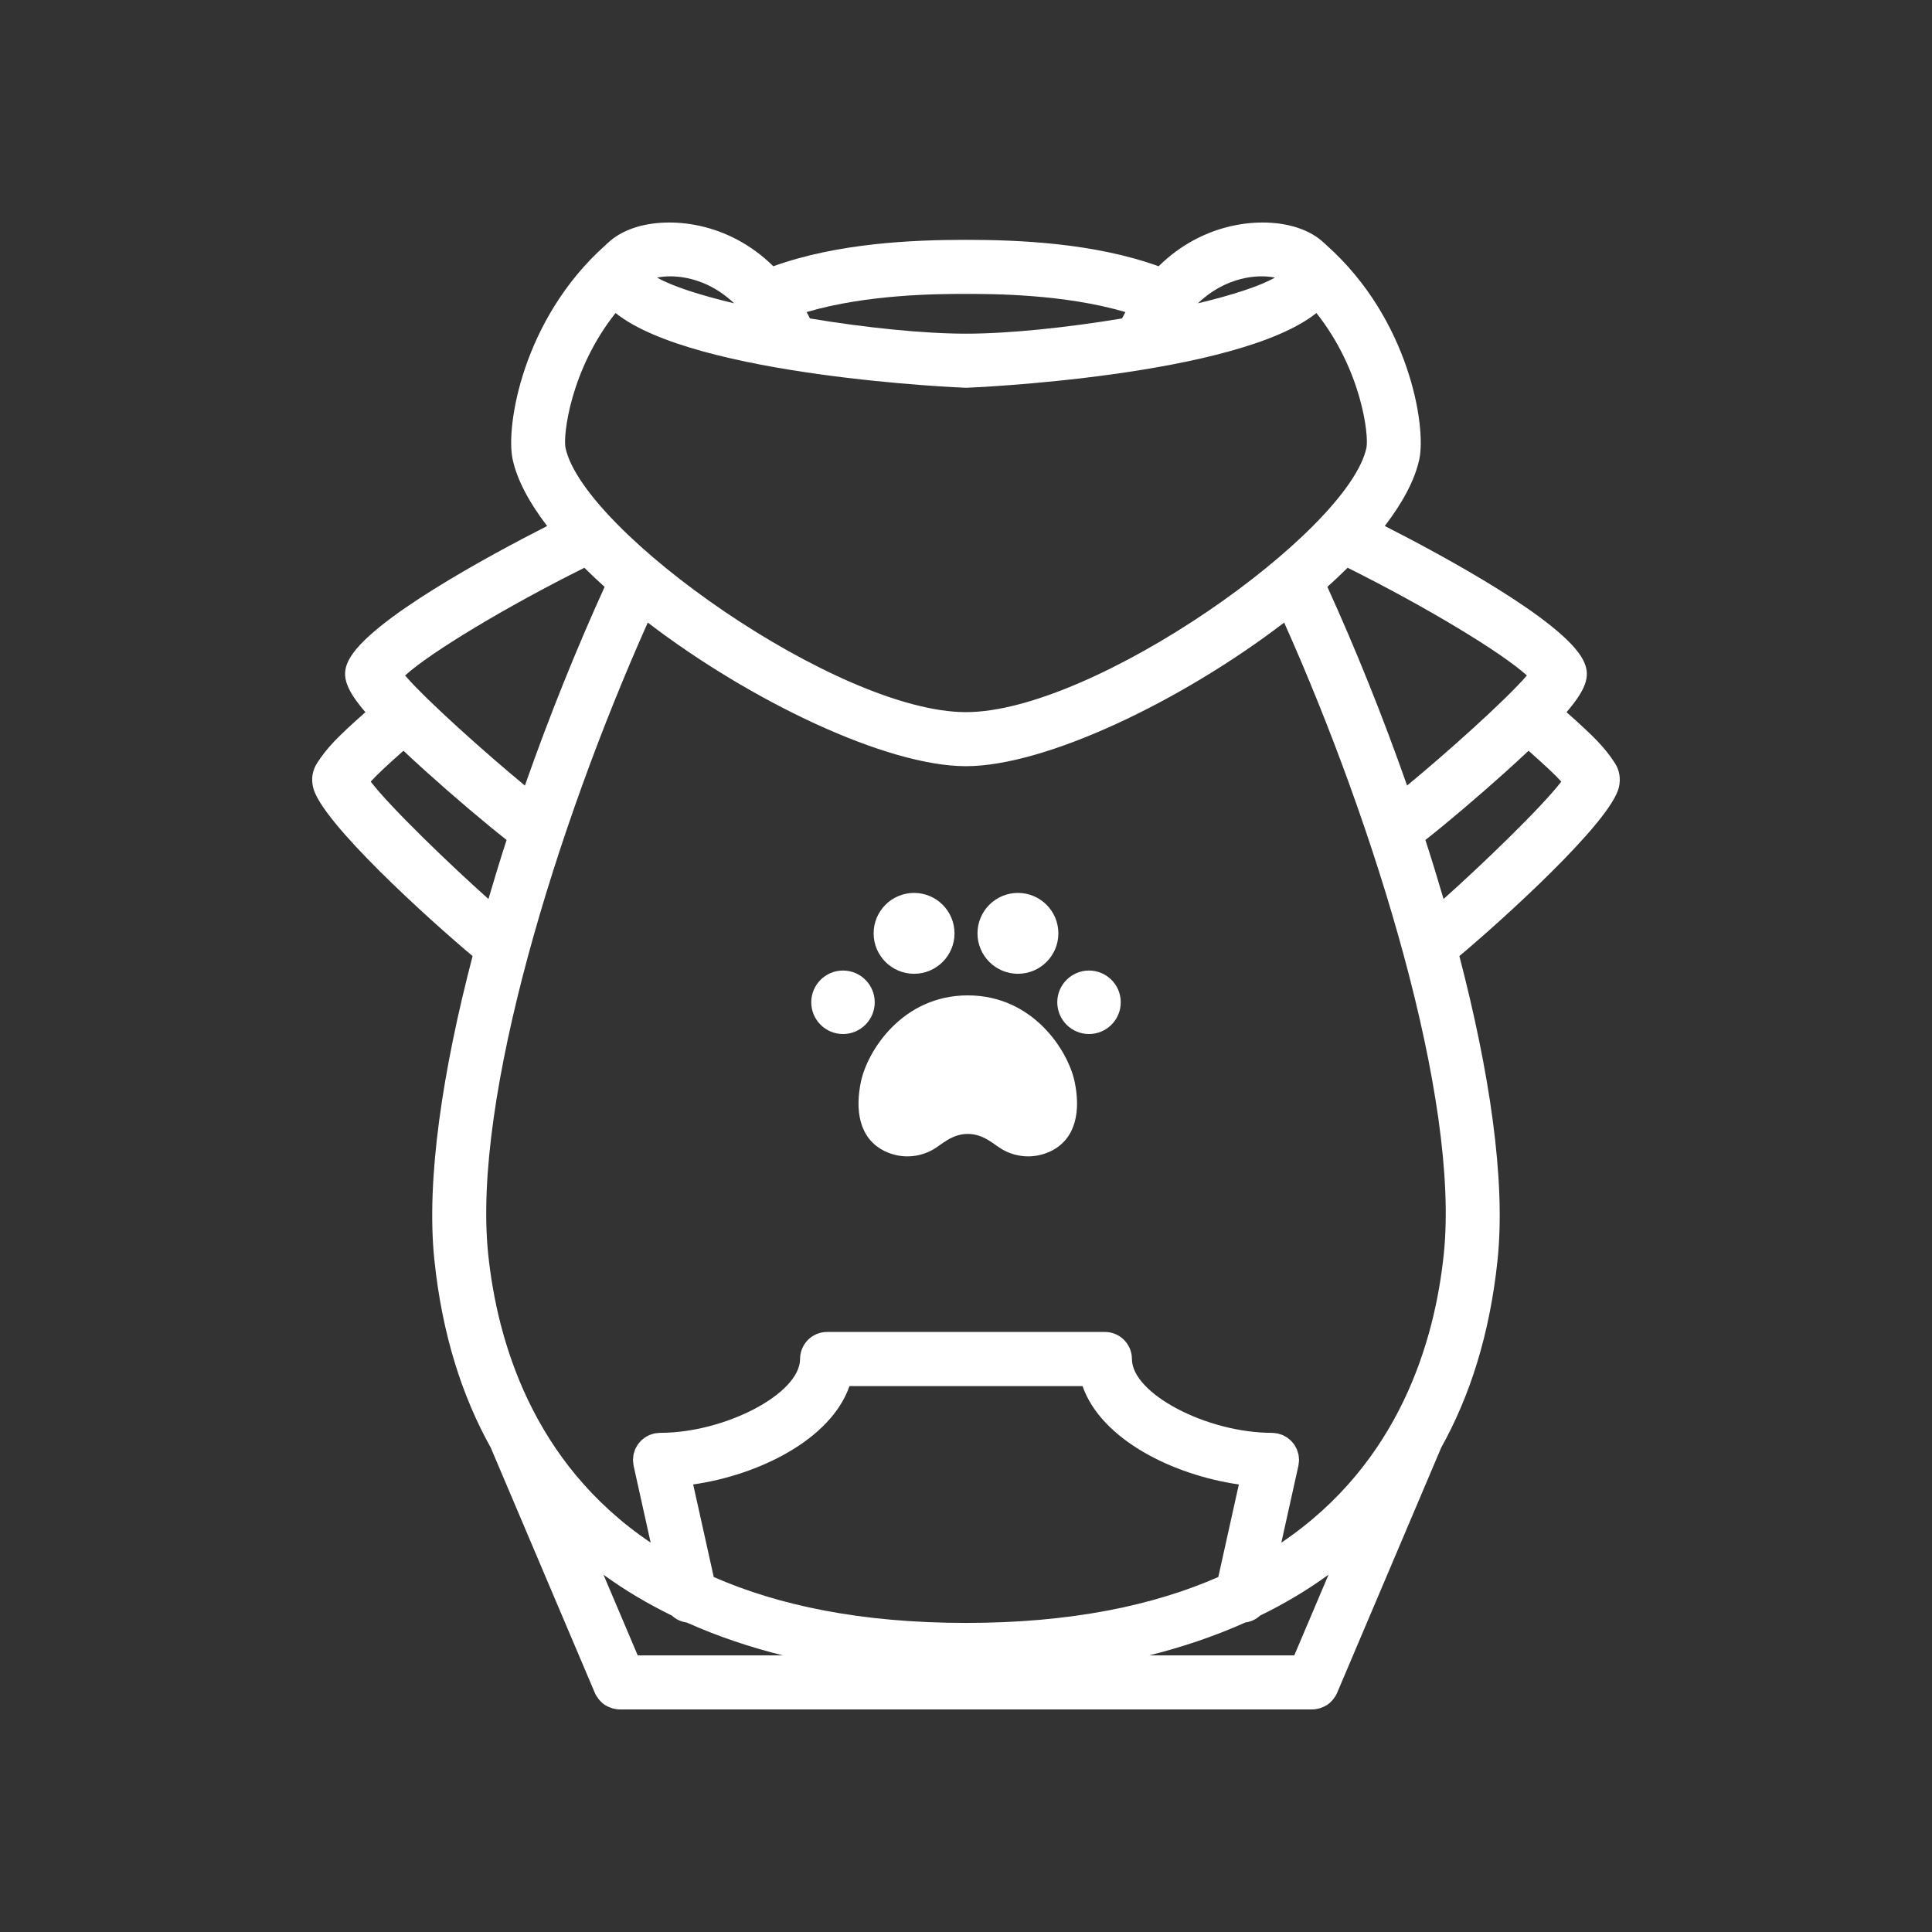 <?xml version="1.0" encoding="utf-8"?>
<!-- Generator: Adobe Illustrator 28.2.0, SVG Export Plug-In . SVG Version: 6.00 Build 0)  -->
<svg version="1.1" id="pt001" xmlns="http://www.w3.org/2000/svg" xmlns:xlink="http://www.w3.org/1999/xlink" x="0px" y="0px"
	 viewBox="0 0 100 100" style="enable-background:new 0 0 100 100;" xml:space="preserve">
<rect x="0" y="0" width="100" height="100" fill="#333333" stroke="none"/>
<style type="text/css">
	.st0{fill:#FFFFFF;}
</style>
<g>
	<path class="st0" d="M83.593,39.509c-0.513-0.793-1.01-1.315-2.509-2.647
		c1.146-1.331,1.22-1.993,0.858-2.701c-1.048-2.052-7.242-5.396-10.265-6.936
		c0.919-1.202,1.556-2.376,1.788-3.461c0.362-1.694-0.516-7.241-4.789-11.058
		c-0.028-0.031-0.064-0.059-0.095-0.089c-0.012-0.01-0.022-0.021-0.034-0.032
		c-0.002-0.002-0.004-0.002-0.006-0.003c-0.333-0.318-0.784-0.602-1.404-0.803
		c-1.762-0.574-4.807-0.327-7.167,2.002c-3.342-1.205-7.234-1.367-9.972-1.367
		c-2.737,0-6.63,0.162-9.971,1.367c-2.36-2.33-5.404-2.576-7.168-2.002
		c-0.62,0.202-1.07,0.485-1.403,0.802c-0.002,0.002-0.005,0.002-0.008,0.004
		c-0.016,0.014-0.03,0.029-0.045,0.043c-0.026,0.026-0.056,0.05-0.08,0.076
		c-4.275,3.818-5.154,9.367-4.791,11.061c0.232,1.084,0.869,2.259,1.788,3.461
		c-3.023,1.54-9.217,4.884-10.266,6.936c-0.361,0.708-0.287,1.37,0.859,2.7
		c-1.499,1.332-1.996,1.854-2.508,2.647c-0.229,0.354-0.302,0.791-0.204,1.229
		c0.4,1.799,6.073,6.915,8.26,8.748c-1.547,5.93-2.409,11.561-1.979,15.716
		c0.404,3.901,1.452,7.096,2.918,9.726l5.389,12.695c0.05,0.119,0.12,0.226,0.199,0.325
		c0.018,0.023,0.035,0.045,0.054,0.066c0.08,0.089,0.168,0.17,0.269,0.236
		c0.01,0.007,0.022,0.011,0.032,0.017c0.092,0.057,0.191,0.101,0.295,0.136
		c0.028,0.009,0.055,0.018,0.084,0.026c0.113,0.03,0.229,0.051,0.351,0.051
		c0.003,0,0.006,0.001,0.009,0.001c0.002,0,0.003-0,0.005-0h17.911h17.912
		c0.002,0,0.003,0,0.005,0c0.003,0,0.006-0.001,0.009-0.001
		c0.122-0.001,0.238-0.021,0.351-0.051c0.029-0.008,0.056-0.017,0.084-0.026
		c0.104-0.035,0.203-0.079,0.295-0.136c0.011-0.006,0.022-0.011,0.032-0.017
		c0.1-0.066,0.189-0.147,0.269-0.236c0.019-0.021,0.036-0.043,0.054-0.066
		c0.079-0.1,0.149-0.206,0.199-0.325l5.392-12.702c1.464-2.629,2.51-5.822,2.914-9.719
		c0.431-4.155-0.432-9.786-1.978-15.716c2.187-1.833,7.86-6.95,8.26-8.748
		C83.895,40.299,83.823,39.863,83.593,39.509z M79.031,34.962c-1.106,1.29-4.258,4.099-6.201,5.697
		c-1.27-3.621-2.69-7.129-4.125-10.283c0.365-0.328,0.714-0.658,1.048-0.989
		C73.807,31.408,77.717,33.767,79.031,34.962z M66.991,85.683h-7.513
		c1.645-0.41,3.33-0.965,4.98-1.703c0.29-0.039,0.554-0.161,0.764-0.358
		c1.218-0.593,2.409-1.291,3.543-2.117L66.991,85.683z M33.009,85.683l-1.773-4.177
		c1.133,0.825,2.324,1.523,3.541,2.116c0.21,0.197,0.474,0.319,0.764,0.358
		c1.651,0.739,3.335,1.294,4.98,1.703H33.009z M35.879,76.835c3.374-0.482,7.122-2.31,8.09-5.092
		h6.031h6.032c0.968,2.782,4.716,4.61,8.09,5.092l-1.063,4.791
		c-3.34,1.465-7.604,2.376-13.058,2.376c-5.454,0-9.719-0.911-13.058-2.376L35.879,76.835z
		 M74.73,64.913c-0.462,4.458-2.276,10.803-8.408,14.933l0.883-3.978
		c0.001-0.003,0-0.006,0.001-0.009c0.01-0.047,0.012-0.097,0.017-0.145
		c0.005-0.046,0.014-0.093,0.014-0.139c0-0.003,0.001-0.006,0.001-0.01
		c0-0.035-0.008-0.067-0.01-0.101c-0.004-0.056-0.006-0.112-0.017-0.166
		c-0.009-0.046-0.025-0.088-0.038-0.132c-0.013-0.043-0.023-0.086-0.04-0.128
		c-0.018-0.045-0.043-0.087-0.066-0.13c-0.02-0.036-0.036-0.074-0.059-0.109
		c-0.025-0.039-0.056-0.073-0.085-0.109c-0.028-0.035-0.054-0.071-0.085-0.102
		c-0.03-0.031-0.064-0.056-0.096-0.084c-0.036-0.031-0.071-0.063-0.11-0.091
		c-0.037-0.026-0.078-0.045-0.118-0.067c-0.039-0.022-0.077-0.046-0.119-0.064
		c-0.051-0.022-0.105-0.036-0.159-0.052c-0.033-0.01-0.062-0.024-0.096-0.032
		c-0.003-0.001-0.007-0-0.01-0.001c-0.04-0.008-0.081-0.01-0.122-0.015
		c-0.055-0.007-0.111-0.016-0.166-0.017c-0.002,0-0.004-0.001-0.006-0.001
		c-3.387,0-7.248-2.036-7.248-3.822c0-0.773-0.627-1.4-1.4-1.4h-7.189h-7.188
		c-0.773,0-1.4,0.626-1.4,1.4c0,1.786-3.861,3.822-7.248,3.822c-0.001,0-0.003,0-0.004,0
		c-0.055,0-0.111,0.01-0.167,0.017c-0.041,0.005-0.084,0.006-0.124,0.015
		c-0.003,0.001-0.006,0-0.008,0.001c-0.028,0.006-0.053,0.019-0.081,0.027
		c-0.06,0.017-0.12,0.034-0.176,0.058c-0.035,0.015-0.066,0.036-0.1,0.054
		c-0.047,0.025-0.094,0.048-0.137,0.078c-0.033,0.023-0.062,0.051-0.093,0.077
		c-0.039,0.032-0.078,0.062-0.113,0.098c-0.026,0.027-0.048,0.058-0.072,0.087
		c-0.034,0.04-0.068,0.08-0.097,0.124c-0.02,0.03-0.034,0.063-0.051,0.094
		c-0.026,0.047-0.053,0.094-0.074,0.145c-0.015,0.037-0.024,0.077-0.036,0.115
		c-0.015,0.048-0.032,0.094-0.041,0.144c-0.01,0.052-0.012,0.105-0.016,0.158
		c-0.003,0.036-0.011,0.071-0.011,0.108c0,0.003,0.001,0.007,0.001,0.01
		c0,0.045,0.009,0.091,0.014,0.137c0.005,0.049,0.007,0.1,0.017,0.147
		c0.001,0.003,0,0.006,0.001,0.009l0.882,3.978c-6.133-4.13-7.946-10.476-8.409-14.933
		c-0.832-8.035,3.578-22.211,8.261-32.688c5.318,4.071,12.358,7.434,16.469,7.434
		c4.112,0,11.153-3.363,16.47-7.434C71.153,42.703,75.563,56.879,74.73,64.913z M64.478,14.385
		c0.301-0.058,0.576-0.082,0.824-0.082c0.264,0,0.495,0.026,0.688,0.065
		c-0.784,0.448-2.228,0.911-3.987,1.332C62.913,14.828,63.864,14.504,64.478,14.385z M50,15.213
		c1.355,0,5.077,0.003,8.252,0.94c-0.058,0.111-0.12,0.214-0.176,0.33
		c-2.849,0.473-5.857,0.788-8.076,0.788c-2.218,0-5.227-0.314-8.075-0.788
		c-0.055-0.116-0.118-0.219-0.176-0.33C44.923,15.216,48.645,15.213,50,15.213z M35.521,14.385
		c0.614,0.119,1.565,0.443,2.477,1.315c-1.76-0.421-3.203-0.883-3.987-1.332
		C34.383,14.293,34.902,14.265,35.521,14.385z M31.861,16.202c4.12,3.294,17.98,3.869,18.138,3.869
		s14.017-0.575,18.138-3.869c2.342,2.946,2.723,6.346,2.589,6.977
		c-0.931,4.355-14.101,13.681-20.728,13.681c-6.626,0-19.796-9.326-20.728-13.681
		C29.138,22.548,29.519,19.148,31.861,16.202z M30.247,29.388c0.334,0.331,0.683,0.661,1.048,0.989
		c-1.436,3.154-2.855,6.662-4.126,10.283c-1.943-1.598-5.095-4.406-6.202-5.697
		C22.284,33.766,26.193,31.407,30.247,29.388z M19.189,40.457c0.294-0.33,0.762-0.772,1.693-1.598
		c0.361,0.339,0.753,0.7,1.195,1.098c1.423,1.283,3.082,2.686,4.144,3.519
		c-0.33,1.018-0.641,2.037-0.939,3.055C23.337,44.8,20.207,41.788,19.189,40.457z M74.718,46.532
		c-0.299-1.018-0.609-2.037-0.939-3.055c1.063-0.834,2.722-2.237,4.144-3.519
		c0.442-0.398,0.834-0.76,1.195-1.099c0.931,0.826,1.399,1.268,1.694,1.598
		C79.793,41.789,76.662,44.801,74.718,46.532z"/>
	<path class="st0" d="M50.092,51.521c-3.381,0-5.191,2.864-5.529,4.461
		c-0.307,1.449-0.113,2.936,1.214,3.593c0.83,0.411,1.77,0.352,2.518-0.074
		c0.449-0.255,0.963-0.809,1.797-0.809c0.834,0,1.348,0.554,1.797,0.809
		c0.748,0.426,1.688,0.485,2.518,0.074c1.327-0.657,1.521-2.144,1.214-3.593
		C55.283,54.386,53.473,51.521,50.092,51.521z"/>
	<path class="st0" d="M47.312,50.403c1.156,0,2.093-0.937,2.093-2.093c0-1.156-0.937-2.093-2.093-2.093
		c-1.156,0-2.093,0.937-2.093,2.093C45.219,49.465,46.156,50.403,47.312,50.403z"/>
	<circle class="st0" cx="43.633" cy="51.878" r="1.643"/>
	<path class="st0" d="M52.688,50.403c1.156,0,2.093-0.937,2.093-2.093c0-1.156-0.937-2.093-2.093-2.093
		c-1.156,0-2.093,0.937-2.093,2.093C50.594,49.465,51.532,50.403,52.688,50.403z"/>
	<circle class="st0" cx="56.367" cy="51.878" r="1.643"/>
</g>
</svg>
